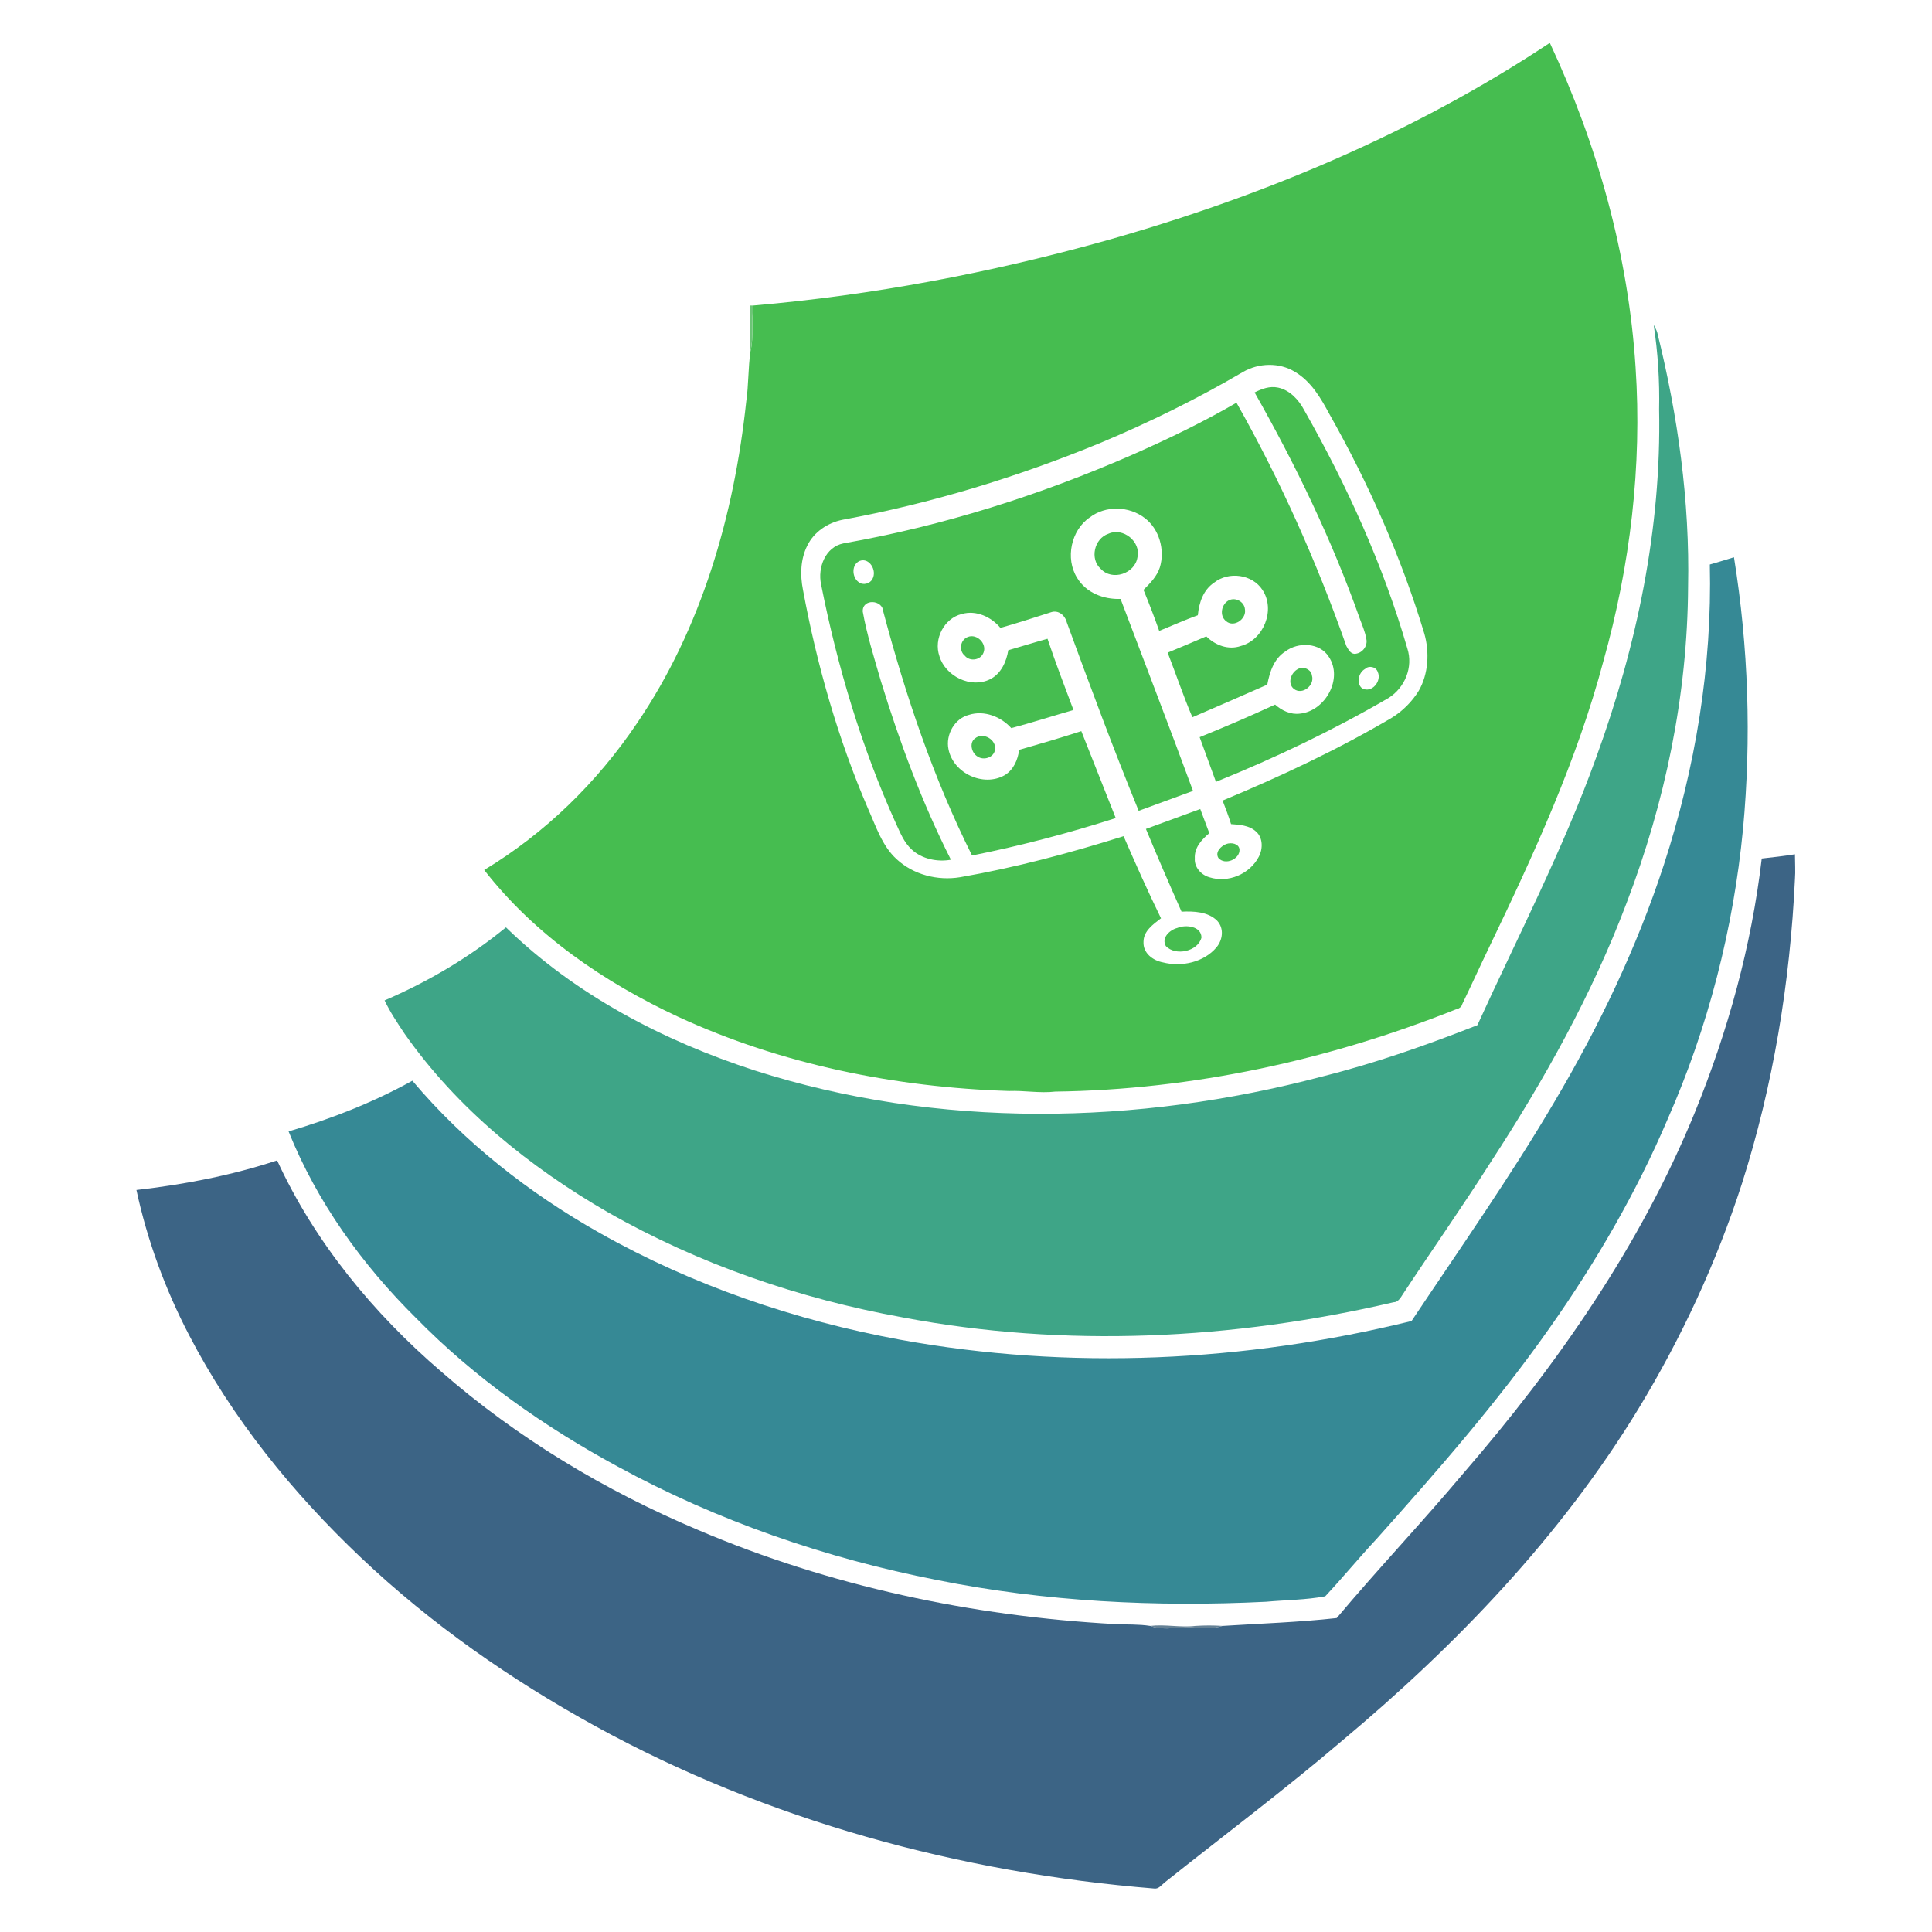 <?xml version="1.0" encoding="UTF-8"?> <svg xmlns="http://www.w3.org/2000/svg" xmlns:xlink="http://www.w3.org/1999/xlink" xmlns:xodm="http://www.corel.com/coreldraw/odm/2003" xml:space="preserve" width="32px" height="32px" version="1.1" style="shape-rendering:geometricPrecision; text-rendering:geometricPrecision; image-rendering:optimizeQuality; fill-rule:evenodd; clip-rule:evenodd" viewBox="0 0 32 32"> <defs> <style type="text/css"> .fil0 {fill:none} .fil5 {fill:#368995;fill-rule:nonzero} .fil1 {fill:#3C6485;fill-rule:nonzero} .fil4 {fill:#3EA587;fill-rule:nonzero} .fil2 {fill:#46BD50;fill-rule:nonzero} .fil6 {fill:#56758B;fill-rule:nonzero;fill-opacity:0.91} .fil3 {fill:#69C473;fill-rule:nonzero;fill-opacity:0.98} </style> </defs> <g id="Слой_x0020_1">  <rect class="fil0" width="32" height="32"></rect> <g id="_1604077572176"> <path class="fil1" d="M29.18 14.22c0.18,-0.02 0.36,-0.04 0.55,-0.07 0,0.14 0.01,0.28 0,0.41 -0.08,1.71 -0.36,3.42 -0.88,5.05 -0.42,1.3 -1,2.55 -1.71,3.72 -1.29,2.12 -3.03,3.93 -4.92,5.51 -0.95,0.81 -1.95,1.56 -2.93,2.34 -0.05,0.04 -0.1,0.11 -0.17,0.1 -3.22,-0.26 -6.42,-1.13 -9.26,-2.69 -1.4,-0.77 -2.72,-1.69 -3.88,-2.79 -1.13,-1.07 -2.13,-2.3 -2.85,-3.69 -0.39,-0.75 -0.69,-1.56 -0.87,-2.4 0.79,-0.09 1.57,-0.24 2.33,-0.49 0.62,1.35 1.59,2.53 2.72,3.5 1.26,1.1 2.71,1.97 4.25,2.62 2.18,0.93 4.54,1.43 6.91,1.56 0.2,0.01 0.39,0 0.58,0.03 0.25,0.09 0.51,0 0.77,0.03 0.14,0.02 0.29,0.01 0.43,-0.03 0.63,-0.04 1.26,-0.06 1.89,-0.13 0.68,-0.81 1.42,-1.59 2.1,-2.4 1.55,-1.79 2.93,-3.77 3.83,-5.97 0.55,-1.35 0.94,-2.76 1.11,-4.21z"></path> <path class="fil2" d="M18.3 3.99c2.59,-0.73 5.11,-1.78 7.37,-3.28 0.79,1.69 1.3,3.51 1.42,5.37 0.11,1.64 -0.09,3.29 -0.53,4.86 -0.44,1.66 -1.16,3.22 -1.9,4.76 -0.15,0.31 -0.29,0.62 -0.44,0.93 -0.01,0.05 -0.06,0.08 -0.11,0.09 -2.11,0.84 -4.36,1.33 -6.63,1.36 -0.26,0.03 -0.51,-0.02 -0.77,-0.01 -1.88,-0.06 -3.77,-0.44 -5.48,-1.23 -1.22,-0.57 -2.37,-1.35 -3.21,-2.43 1.01,-0.61 1.87,-1.45 2.53,-2.43 1.07,-1.57 1.61,-3.45 1.81,-5.33 0.04,-0.27 0.03,-0.55 0.07,-0.83 0.06,-0.25 0.01,-0.51 0.05,-0.76 1.97,-0.17 3.92,-0.54 5.82,-1.07l0 0 0 0zm2.29 2.17c-0.75,0.44 -1.54,0.83 -2.35,1.17 -1.38,0.57 -2.82,1.01 -4.29,1.28 -0.24,0.05 -0.47,0.2 -0.58,0.43 -0.11,0.22 -0.12,0.48 -0.07,0.73 0.23,1.24 0.58,2.47 1.08,3.63 0.13,0.29 0.23,0.61 0.47,0.83 0.28,0.26 0.68,0.36 1.05,0.3 0.92,-0.16 1.82,-0.4 2.71,-0.68 0.2,0.46 0.4,0.91 0.62,1.36 -0.13,0.1 -0.29,0.21 -0.29,0.39 -0.01,0.19 0.16,0.31 0.32,0.34 0.31,0.08 0.68,0 0.89,-0.25 0.1,-0.12 0.13,-0.31 0.01,-0.44 -0.15,-0.15 -0.39,-0.16 -0.59,-0.15 -0.2,-0.45 -0.4,-0.91 -0.59,-1.37 0.3,-0.11 0.6,-0.22 0.9,-0.33 0.05,0.13 0.1,0.27 0.15,0.4 -0.13,0.11 -0.25,0.24 -0.24,0.42 -0.01,0.14 0.1,0.27 0.24,0.31 0.31,0.1 0.67,-0.05 0.82,-0.34 0.07,-0.13 0.07,-0.32 -0.05,-0.42 -0.11,-0.1 -0.27,-0.11 -0.41,-0.12 -0.04,-0.13 -0.09,-0.26 -0.14,-0.39 0.96,-0.4 1.9,-0.84 2.8,-1.37 0.18,-0.11 0.34,-0.27 0.45,-0.45 0.16,-0.28 0.18,-0.64 0.09,-0.95 -0.38,-1.26 -0.92,-2.48 -1.57,-3.63 -0.14,-0.26 -0.3,-0.54 -0.57,-0.7 -0.26,-0.16 -0.6,-0.15 -0.86,0l0 0z"></path> <path class="fil2" d="M20.78 6.5c0.12,-0.06 0.25,-0.11 0.39,-0.08 0.19,0.04 0.34,0.2 0.43,0.37 0.71,1.25 1.31,2.57 1.71,3.95 0.1,0.31 -0.04,0.65 -0.31,0.82 -0.91,0.53 -1.87,0.99 -2.86,1.39 -0.09,-0.25 -0.18,-0.49 -0.27,-0.74 0.42,-0.17 0.84,-0.35 1.25,-0.54 0.11,0.1 0.26,0.17 0.41,0.15 0.42,-0.04 0.72,-0.58 0.48,-0.94 -0.15,-0.24 -0.51,-0.25 -0.72,-0.09 -0.19,0.12 -0.26,0.34 -0.3,0.55 -0.41,0.18 -0.82,0.36 -1.24,0.54 -0.15,-0.35 -0.27,-0.71 -0.41,-1.07 0.22,-0.09 0.43,-0.18 0.64,-0.27 0.15,0.15 0.37,0.23 0.57,0.16 0.38,-0.1 0.58,-0.6 0.36,-0.93 -0.17,-0.26 -0.56,-0.31 -0.8,-0.12 -0.18,0.12 -0.25,0.33 -0.27,0.54 -0.22,0.08 -0.42,0.17 -0.64,0.26 -0.08,-0.23 -0.17,-0.46 -0.26,-0.68 0.11,-0.11 0.22,-0.22 0.27,-0.37 0.09,-0.29 -0.01,-0.64 -0.25,-0.82 -0.26,-0.2 -0.65,-0.21 -0.91,-0.01 -0.31,0.21 -0.41,0.68 -0.21,1 0.15,0.25 0.44,0.36 0.72,0.35 0.4,1.06 0.81,2.12 1.2,3.18 -0.3,0.11 -0.6,0.22 -0.9,0.33 -0.42,-1.03 -0.81,-2.08 -1.19,-3.12 -0.03,-0.12 -0.14,-0.21 -0.26,-0.17 -0.28,0.09 -0.56,0.18 -0.84,0.26 -0.15,-0.18 -0.4,-0.3 -0.64,-0.23 -0.29,0.07 -0.47,0.41 -0.37,0.7 0.1,0.33 0.52,0.54 0.84,0.38 0.18,-0.09 0.27,-0.29 0.3,-0.48 0.21,-0.06 0.43,-0.13 0.65,-0.19 0.13,0.39 0.28,0.78 0.43,1.18 -0.35,0.1 -0.69,0.21 -1.03,0.3 -0.17,-0.19 -0.45,-0.3 -0.7,-0.22 -0.24,0.06 -0.39,0.33 -0.34,0.57 0.08,0.4 0.58,0.63 0.93,0.43 0.15,-0.09 0.22,-0.26 0.24,-0.42 0.35,-0.1 0.69,-0.2 1.03,-0.31 0.19,0.48 0.38,0.96 0.57,1.44 -0.78,0.25 -1.58,0.46 -2.38,0.62 -0.64,-1.28 -1.1,-2.65 -1.47,-4.04 -0.01,-0.2 -0.35,-0.22 -0.34,0 0.07,0.39 0.19,0.77 0.3,1.15 0.31,1.01 0.68,2.01 1.16,2.96 -0.22,0.04 -0.48,-0.01 -0.65,-0.17 -0.13,-0.12 -0.19,-0.28 -0.26,-0.43 -0.57,-1.26 -0.97,-2.6 -1.24,-3.96 -0.06,-0.28 0.07,-0.62 0.37,-0.68 1.65,-0.29 3.26,-0.8 4.79,-1.47 0.59,-0.26 1.17,-0.54 1.72,-0.86 0.73,1.29 1.33,2.64 1.82,4.03 0.03,0.05 0.06,0.12 0.13,0.13 0.13,0 0.23,-0.13 0.2,-0.25 -0.02,-0.12 -0.07,-0.23 -0.11,-0.34 -0.46,-1.3 -1.06,-2.54 -1.74,-3.74l0 0 0 0zm-6.54 2.79c-0.14,0.06 -0.13,0.27 -0.02,0.35 0.07,0.06 0.19,0.03 0.23,-0.05 0.08,-0.14 -0.05,-0.36 -0.21,-0.3l0 0zm8.37 1.79c-0.11,0.06 -0.15,0.24 -0.05,0.32 0.16,0.09 0.33,-0.12 0.26,-0.27 -0.03,-0.09 -0.15,-0.11 -0.21,-0.05l0 0z"></path> <path class="fil2" d="M18.36 8.84c0.24,-0.11 0.54,0.13 0.48,0.39 -0.04,0.27 -0.42,0.4 -0.61,0.19 -0.18,-0.16 -0.11,-0.5 0.13,-0.58z"></path> <path class="fil2" d="M20.36 9.94c0.11,-0.05 0.25,0.03 0.26,0.15 0.03,0.16 -0.18,0.31 -0.31,0.2 -0.12,-0.09 -0.08,-0.29 0.05,-0.35l0 0z"></path> <path class="fil2" d="M16.03 10.55c0.15,-0.06 0.32,0.11 0.26,0.26 -0.05,0.13 -0.23,0.15 -0.31,0.05 -0.1,-0.08 -0.08,-0.26 0.05,-0.31z"></path> <path class="fil2" d="M21.5 11.08c0.09,-0.05 0.22,0.01 0.23,0.11 0.05,0.16 -0.16,0.33 -0.3,0.22 -0.11,-0.09 -0.05,-0.27 0.07,-0.33z"></path> <path class="fil2" d="M16.15 12.23c0.13,-0.11 0.36,0.02 0.33,0.19 -0.02,0.13 -0.19,0.18 -0.29,0.11 -0.1,-0.06 -0.14,-0.23 -0.04,-0.3z"></path> <path class="fil2" d="M20.31 13.98c0.08,-0.03 0.21,-0.01 0.22,0.09 0.01,0.16 -0.24,0.27 -0.35,0.14 -0.06,-0.1 0.05,-0.2 0.13,-0.23z"></path> <path class="fil2" d="M19.5 15.37c0.14,-0.06 0.4,-0.03 0.4,0.16 -0.06,0.23 -0.43,0.31 -0.59,0.14 -0.08,-0.14 0.07,-0.27 0.19,-0.3z"></path> <path class="fil3" d="M12.42 5.06c0.02,0 0.05,0 0.06,0 -0.04,0.25 0.01,0.51 -0.05,0.76 -0.02,-0.25 -0.01,-0.5 -0.01,-0.76z"></path> <path class="fil4" d="M27.39 5.38c0.02,0.04 0.05,0.09 0.06,0.13 0.34,1.37 0.54,2.79 0.51,4.21 -0.01,1.79 -0.38,3.57 -1.02,5.24 -0.57,1.51 -1.37,2.94 -2.25,4.29 -0.47,0.74 -0.97,1.45 -1.45,2.18 -0.04,0.06 -0.08,0.14 -0.16,0.14 -2.66,0.62 -5.44,0.76 -8.13,0.25 -1.71,-0.31 -3.37,-0.88 -4.88,-1.74 -1.3,-0.75 -2.5,-1.72 -3.37,-2.96 -0.12,-0.18 -0.24,-0.36 -0.33,-0.55 0.72,-0.31 1.4,-0.71 2.01,-1.21 1.15,1.12 2.61,1.88 4.12,2.37 3.03,0.97 6.34,0.91 9.4,0.1 0.88,-0.22 1.73,-0.52 2.57,-0.85 0.67,-1.47 1.42,-2.91 1.97,-4.44 0.67,-1.84 1.08,-3.79 1.04,-5.76 0.01,-0.47 -0.02,-0.94 -0.09,-1.4l0 0z"></path> <path class="fil5" d="M28.32 9.35c0.14,-0.04 0.27,-0.08 0.4,-0.12 0.24,1.49 0.29,3 0.15,4.5 -0.16,1.66 -0.58,3.29 -1.25,4.81 -0.52,1.22 -1.19,2.37 -1.95,3.45 -0.87,1.24 -1.87,2.38 -2.87,3.5 -0.29,0.31 -0.56,0.64 -0.85,0.95 -0.32,0.06 -0.65,0.06 -0.98,0.09 -1.82,0.09 -3.66,0 -5.45,-0.36 -1.84,-0.36 -3.64,-0.98 -5.29,-1.88 -1.22,-0.66 -2.37,-1.47 -3.34,-2.46 -0.89,-0.88 -1.64,-1.92 -2.11,-3.09 0.71,-0.21 1.4,-0.48 2.05,-0.84 0.86,1.02 1.93,1.86 3.1,2.52 1.54,0.87 3.24,1.45 4.98,1.77 2.8,0.51 5.71,0.37 8.47,-0.31 0.8,-1.2 1.63,-2.38 2.36,-3.62 0.74,-1.25 1.37,-2.56 1.82,-3.94 0.52,-1.6 0.8,-3.28 0.76,-4.97l0 0z"></path> <path class="fil6" d="M19.05 26.93c0.25,-0.03 0.5,0.03 0.75,0 0.15,-0.01 0.3,-0.01 0.45,0 -0.14,0.04 -0.29,0.05 -0.43,0.03 -0.26,-0.03 -0.52,0.06 -0.77,-0.03l0 0z"></path> </g> </g> </svg> 